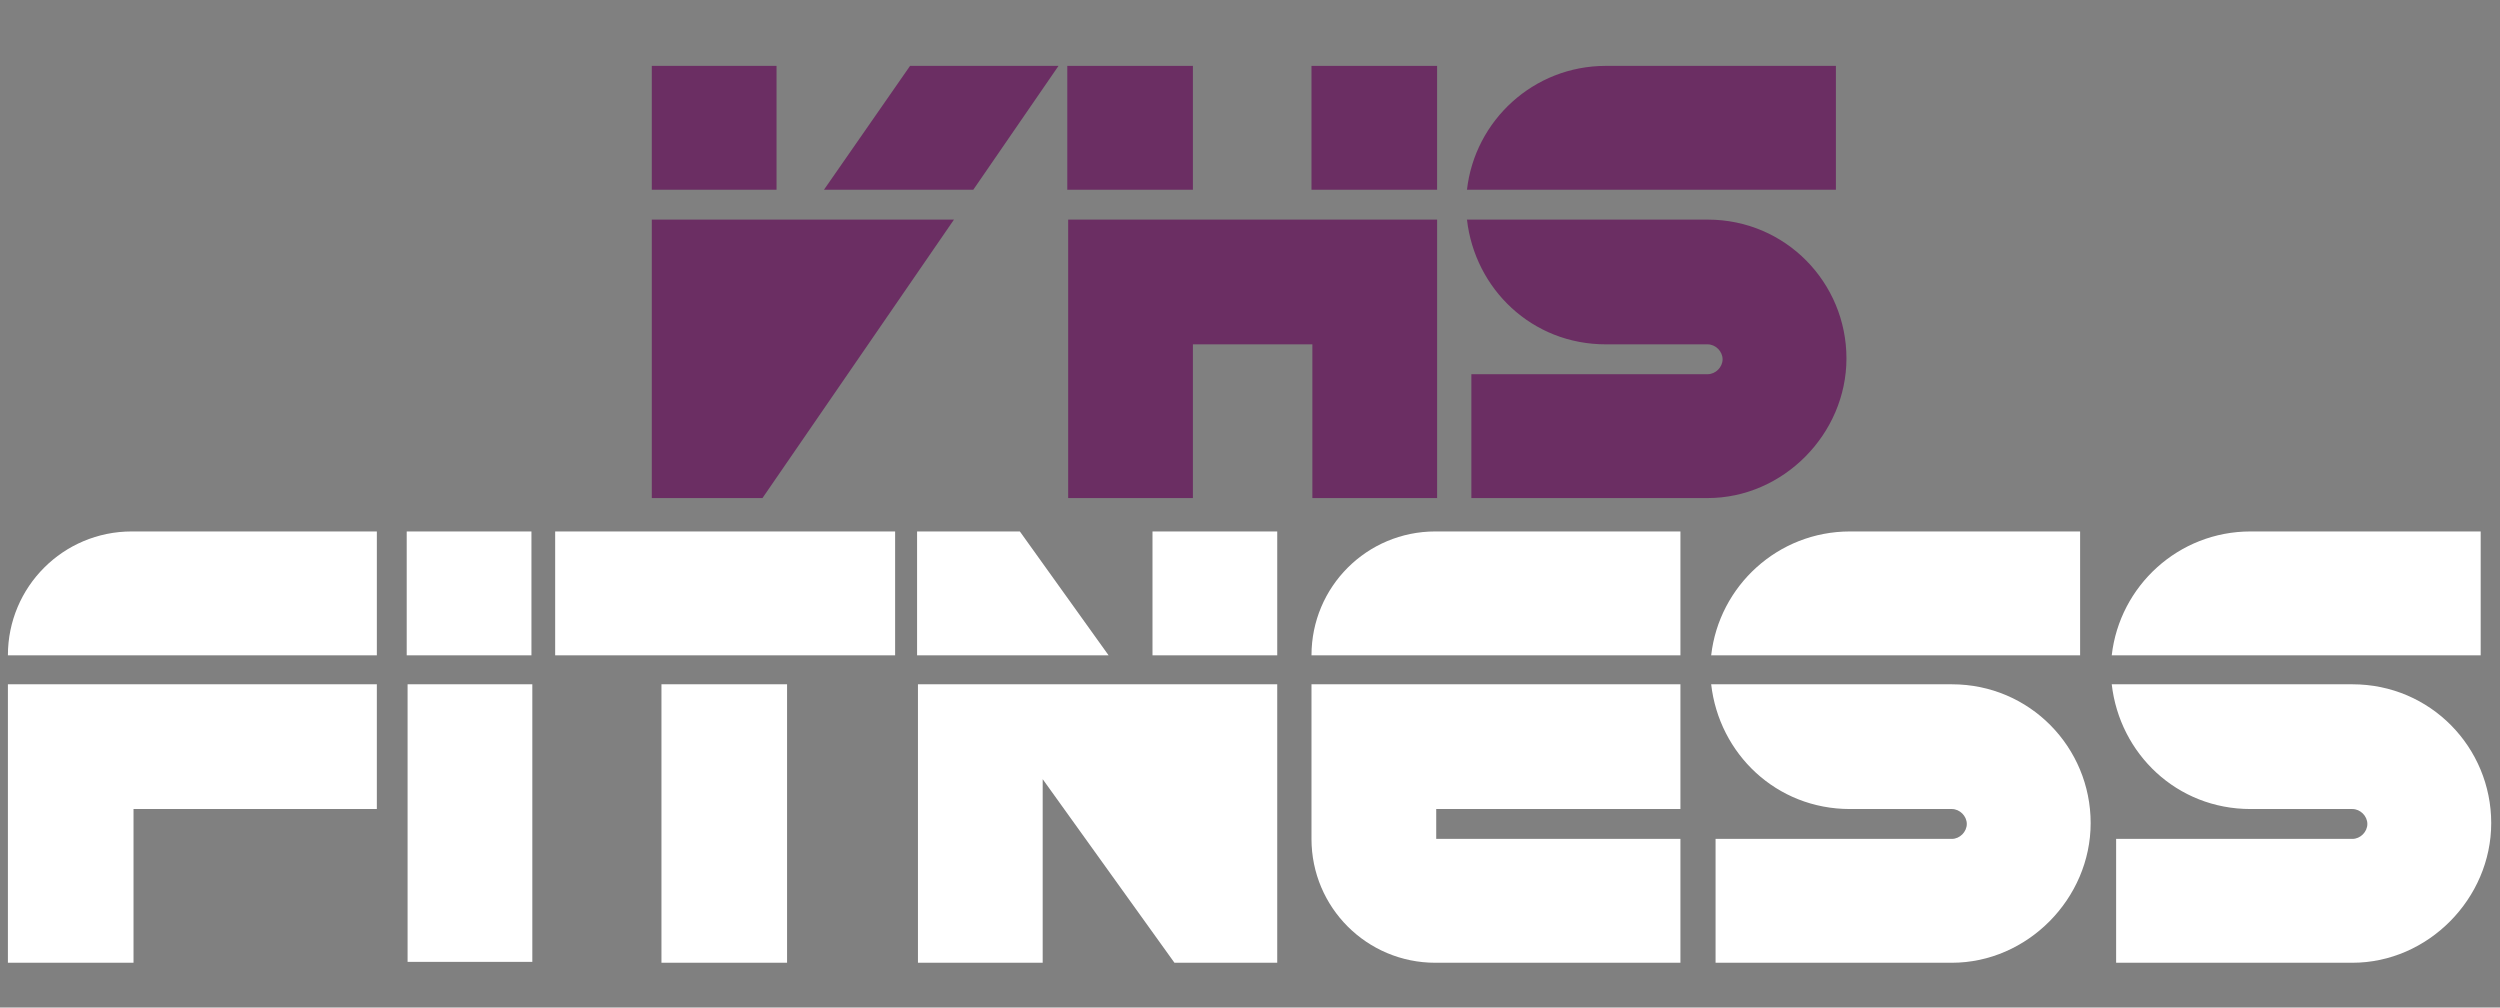 <?xml version="1.0" encoding="UTF-8"?>
<svg xmlns="http://www.w3.org/2000/svg" version="1.1" viewBox="0 0 284.6 114.7">
  <rect x="0" y="0" width="284.6" height="114.7" fill="#808080" stroke="none"/>
  <!-- Generator: Adobe Illustrator 29.2.1, SVG Export Plug-In . SVG Version: 2.1.0 Build 116)  -->
  <defs>
    <style>
      .st0 {
        fill: #6b2e63;
      }

      .st1 {
        fill: #fff3e6;
      }

      .st2 {
        fill: #fff;
      }

      .st3 {
        fill: #eac3be;
      }

      .st4 {
        display: none;
      }

      .st5 {
        fill: #f1e1d9;
      }
    </style>
  </defs>
  <g id="Neueu" class="st4">
    <path class="st2" d="M32.2,34.5l4.6,14.4h6.9L27.9,0h-11.9L0,48.9h6.9l4.7-14.4h20.6ZM21.9,2.7l8.5,26.2H13.4L21.9,2.7Z"/>
    <rect class="st2" x="49.4" y="0" width="6.2" height="48.9"/>
    <path class="st2" d="M105.8,21.1c.5,1.3.7,2.7.7,4.3v23.5h6.2v-23.5c0-2.9-.5-5.4-1.4-7.4s-2.3-3.5-4.2-4.5c-1.8-1-4.1-1.5-6.7-1.5s-4.5.6-6.4,1.8c-1.8,1.1-3.2,2.6-4.2,4.4v-.2c-1.1-2-2.6-3.5-4.4-4.5s-3.6-1.5-5.6-1.5-4.3.6-6.2,1.8c-1.4.9-2.6,2-3.5,3.4v-4.3h-6.2v36h6.2v-23.5c0-1.8.3-3.4,1-4.6.7-1.3,1.5-2.2,2.7-2.8,1.1-.6,2.5-.9,4-.9s3.2.4,4.3,1.1c1.1.7,1.9,1.7,2.4,3s.8,2.7.8,4.3v23.5h6.2v-23.5c0-1.8.3-3.4.9-4.6.6-1.3,1.5-2.2,2.7-2.8,1.2-.6,2.5-.9,4.1-.9s3.2.4,4.3,1.1c1.1.7,1.9,1.7,2.4,3v-.2Z"/>
    <path class="st2" d="M142.5,44v4.9h6.2v-27c0-2.2-.6-4-1.9-5.6-1.3-1.5-2.9-2.6-5-3.3s-4.2-1-6.5-1-4.5.4-6.5,1.3c-2,.9-3.6,2.1-4.8,3.6s-1.8,3.2-1.8,5h6.2c0-1.3.7-2.4,2-3.3s2.9-1.4,4.7-1.4,2.6.2,3.7.6c1.1.4,2,.9,2.6,1.6s.9,1.5.9,2.5c0,1.7-.6,3-1.9,4-1.2.9-3,1.4-5.4,1.4h-1.7c-4,0-7.3,1-9.8,2.9-2.6,2-3.8,4.7-3.8,8.2s.5,3.9,1.4,5.6c1,1.7,2.4,3.1,4.3,4.1s4.3,1.5,7.2,1.5,4-.5,5.7-1.5,3-2.4,4-4.2h.2ZM138.1,43.5c-1.4.6-2.9.9-4.4.9s-2.9-.2-4.1-.7-2-1.2-2.6-2.1c-.6-.9-.9-2-.9-3.2,0-1.9.7-3.4,2-4.5s3.2-1.7,5.6-1.7h1.7c3.1,0,5.5-.8,7.2-2.2v7.8c0,1.2-.4,2.3-1.2,3.3s-1.9,1.9-3.2,2.5h-.1Z"/>
    <path class="st2" d="M166.2,14c-1.2,1.1-2.2,2.5-3,4.3v-5.4h-6.2v36h6.2v-22.6c0-1.5.3-2.9.8-4.2.6-1.3,1.4-2.3,2.5-3.1,1.1-.8,2.6-1.2,4.4-1.2s3.5.3,4.7.8v-5.9c-1.4-.6-2.9-.8-4.4-.8s-3.6.7-5.1,2h.1Z"/>
    <path class="st2" d="M210.1,21.3c-1.3-3-3.2-5.3-5.7-6.9-2.5-1.6-5.4-2.4-8.8-2.4s-6.2.8-8.7,2.4c-2.5,1.6-4.4,3.8-5.8,6.6-1.4,2.8-2.1,6.1-2.1,9.8s.7,7,2.1,9.8c1.4,2.8,3.3,5.1,5.8,6.6s5.4,2.4,8.7,2.4,7.3-1.2,10.1-3.5,4.7-5.4,5.6-9.3h-6.4c-.8,2.3-2,4.2-3.6,5.5-1.6,1.4-3.5,2-5.7,2s-3.8-.6-5.3-1.7c-1.6-1.2-2.8-2.8-3.7-4.9-.7-1.7-1.2-3.7-1.3-5.8h26.7c0-4.1-.6-7.7-1.9-10.8v.2ZM190.3,19c1.6-1.2,3.3-1.7,5.3-1.7s3.5.5,5,1.5,2.7,2.4,3.6,4.3c.6,1.2,1,2.6,1.3,4h-19.9c.2-1.1.5-2.2,1-3.2.9-2.1,2.1-3.7,3.7-4.9h0Z"/>
    <path class="st2" d="M240.3,19.3c1.4,1.5,2.1,3.5,2.1,6v23.5h6.2v-23.5c0-2.8-.6-5.3-1.8-7.3s-2.7-3.5-4.6-4.5c-1.9-1-3.8-1.5-5.9-1.5s-4.6.6-6.6,1.8c-1.6,1-2.9,2.2-4,3.7v-4.7h-6.2v36h6.2v-23.5c0-1.8.4-3.4,1.1-4.6.7-1.3,1.7-2.2,3-2.8,1.3-.6,2.7-.9,4.4-.9,2.7,0,4.8.8,6.2,2.3h0Z"/>
    <path class="st2" d="M282.7,16.4c-1.3-1.5-2.9-2.6-5-3.3s-4.2-1-6.5-1-4.5.4-6.5,1.3c-2,.9-3.6,2.1-4.8,3.6-1.2,1.5-1.8,3.2-1.8,5h6.2c0-1.3.7-2.4,2-3.3s2.9-1.4,4.7-1.4,2.6.2,3.7.6,2,.9,2.6,1.6.9,1.5.9,2.5c0,1.7-.6,3-1.9,4-1.2.9-3,1.4-5.4,1.4h-1.7c-4,0-7.3,1-9.8,2.9-2.6,2-3.8,4.7-3.8,8.2s.5,3.9,1.4,5.6c1,1.7,2.4,3.1,4.3,4.1s4.3,1.5,7.2,1.5,4-.5,5.7-1.5,3-2.4,4-4.2v4.9h6.2v-27c0-2.2-.6-4-1.9-5.6h.2ZM277.2,41.1c-.8,1-1.9,1.9-3.2,2.5s-2.9.9-4.4.9-2.9-.2-4-.7-2-1.2-2.6-2.1c-.6-.9-.9-2-.9-3.2,0-1.9.7-3.4,2-4.5s3.2-1.7,5.6-1.7h1.7c3.1,0,5.5-.8,7.2-2.2v7.8c0,1.2-.4,2.3-1.2,3.3h-.2Z"/>
    <polygon class="st2" points="57.9 65 43.6 111 28.9 65 22 65 37.8 113.9 42.7 113.9 44.5 113.9 49.4 113.9 64.8 65 57.9 65"/>
    <path class="st2" d="M86.7,78.1c-2.1-.7-4.2-1-6.5-1s-4.5.4-6.5,1.3-3.6,2.1-4.8,3.6-1.8,3.2-1.8,5h6.2c0-1.3.7-2.4,2-3.3s2.9-1.4,4.7-1.4,2.6.2,3.7.6,2,.9,2.6,1.6.9,1.5.9,2.5c0,1.7-.6,3-1.9,4-1.2.9-3,1.4-5.4,1.4h-1.7c-4,0-7.3,1-9.8,2.9-2.6,2-3.8,4.7-3.8,8.2s.5,3.9,1.4,5.6c1,1.7,2.4,3.1,4.3,4.1s4.3,1.5,7.2,1.5,4-.5,5.7-1.5,3-2.4,4-4.2v4.9h6.2v-27c0-2.2-.6-4-1.9-5.6-1.3-1.5-2.9-2.6-5-3.3h.2ZM86.2,106.1c-.8,1-1.9,1.9-3.2,2.5-1.4.6-2.9.9-4.4.9s-2.9-.2-4.1-.7-2-1.2-2.6-2.1-.9-2-.9-3.2c0-1.9.7-3.4,2-4.5s3.2-1.7,5.6-1.7h1.7c3.1,0,5.5-.8,7.2-2.2v7.8c0,1.2-.4,2.3-1.2,3.3h0Z"/>
    <path class="st2" d="M111.1,79c-1.2,1.1-2.2,2.5-3,4.3v-5.4h-6.2v36h6.2v-22.6c0-1.5.3-2.9.8-4.2.6-1.3,1.4-2.3,2.5-3.1,1.1-.8,2.6-1.2,4.4-1.2s3.5.3,4.7.8v-5.9c-1.4-.6-2.9-.8-4.4-.8s-3.6.7-5.1,2h0Z"/>
    <rect class="st2" x="126.6" y="77.8" width="6.3" height="36"/>
    <path class="st2" d="M129.8,64.9c-1.3,0-2.3.4-3.1,1.2s-1.2,1.7-1.2,2.7.4,2,1.2,2.8c.8.8,1.9,1.2,3.1,1.2s2.1-.4,2.9-1.2c.8-.8,1.2-1.7,1.2-2.7s-.4-2-1.2-2.8-1.8-1.2-2.9-1.2Z"/>
    <path class="st2" d="M162.2,78.1c-2.1-.7-4.2-1-6.5-1s-4.5.4-6.5,1.3-3.6,2.1-4.8,3.6-1.8,3.2-1.8,5h6.2c0-1.3.7-2.4,2-3.3s2.9-1.4,4.7-1.4,2.6.2,3.7.6c1.1.4,2,.9,2.6,1.6s.9,1.5.9,2.5c0,1.7-.6,3-1.8,4-1.2.9-3,1.4-5.4,1.4h-1.7c-4,0-7.3,1-9.8,2.9-2.6,2-3.8,4.7-3.8,8.2s.5,3.9,1.4,5.6c1,1.7,2.4,3.1,4.3,4.1,1.9,1,4.3,1.5,7.2,1.5s4-.5,5.7-1.5,3-2.4,4-4.2v4.9h6.2v-27c0-2.2-.6-4-1.9-5.6-1.3-1.5-2.9-2.6-5-3.3h.1ZM161.7,106.1c-.8,1-1.9,1.9-3.2,2.5-1.4.6-2.9.9-4.4.9s-2.9-.2-4.1-.7-2-1.2-2.6-2.1-.9-2-.9-3.2c0-1.9.7-3.4,2-4.5s3.2-1.7,5.6-1.7h1.7c3.1,0,5.5-.8,7.2-2.2v7.8c0,1.2-.4,2.3-1.2,3.3h-.1Z"/>
    <path class="st2" d="M202.1,79.6c-2.5-1.7-5.1-2.5-8-2.5s-5.6.8-7.6,2.5c-1.2,1-2.2,2.2-3,3.6v-18.1h-6.2v48.9h6.2v-5.8c.9,1.6,2.1,3,3.5,4.1,2.1,1.7,4.5,2.5,7.2,2.5s5.6-.8,8-2.5c2.5-1.7,4.4-4,5.9-6.9,1.4-2.9,2.2-6.1,2.2-9.5s-.7-6.5-2.2-9.4c-1.4-2.9-3.4-5.2-5.9-6.9h0ZM202.5,102.5c-.9,2.1-2.2,3.7-3.7,5-1.6,1.3-3.2,1.9-4.9,1.9s-3.9-.5-5.4-1.6c-1.6-1-2.8-2.6-3.7-4.6s-1.3-4.5-1.3-7.3h0c0-3,.4-5.4,1.3-7.4.9-2,2.1-3.6,3.7-4.6,1.6-1,3.4-1.6,5.4-1.6s3.3.6,4.9,1.9c1.6,1.3,2.8,2.9,3.7,5s1.4,4.3,1.4,6.7-.5,4.6-1.4,6.7h0Z"/>
    <rect class="st2" x="217.5" y="65" width="6.2" height="48.9"/>
    <path class="st2" d="M262.2,86.3c-1.3-3-3.2-5.3-5.7-6.9s-5.4-2.4-8.8-2.4-6.2.8-8.7,2.4-4.4,3.8-5.8,6.6c-1.4,2.8-2.1,6.1-2.1,9.8s.7,7,2.1,9.8c1.4,2.8,3.3,5.1,5.8,6.6s5.4,2.4,8.7,2.4,7.3-1.2,10.1-3.5,4.7-5.4,5.6-9.3h-6.4c-.8,2.3-2,4.2-3.6,5.5-1.6,1.4-3.5,2-5.7,2s-3.8-.6-5.3-1.7c-1.6-1.2-2.8-2.8-3.7-4.9-.7-1.7-1.2-3.7-1.3-5.8h26.7c0-4.1-.6-7.7-1.9-10.8v.2ZM242.4,84c1.6-1.2,3.3-1.7,5.3-1.7s3.5.5,5,1.5,2.7,2.4,3.6,4.3c.6,1.2,1,2.6,1.3,4h-19.9c.2-1.1.5-2.2,1-3.2.9-2.1,2.1-3.7,3.7-4.9h0Z"/>
  </g>
  <g id="_x31_769" class="st4">
    <path class="st3" d="M5.4,106h9.1V11.5L1.4,24.7l-.6-.7,13.6-13.6h11.8v95.6h9.1v.8H5.4v-.8Z"/>
    <path class="st3" d="M70.6,81.9c4.2-7.3,9.8-14.3,15.2-20.9,9.4-11.6,19.3-23.7,22.2-39.1h-49.6c-4.2,0-7.6,2.6-8.7,6.5-.7,2.4-1.1,4.7-1.1,7.1h-.8V10.4h62.6l-1.5,11.5c-2.4,12.3-8.6,23.3-15.2,34.8-8.5,15-17.5,30.3-17.5,50.2h-12.3c0-9,2.2-16.6,6.8-24.9h0Z"/>
    <path class="st3" d="M119.1,63.6c.6-10.7,3.6-22.2,8.5-31.2,6.8-12.2,17.2-21.8,31-23.5,15.1-1.9,25.9,4.4,31.3,9.6v12.1c-6.2-8.7-19.1-15.4-34.4-14.1-27.4,2.5-32.1,26.5-32.6,35.7,1-4.3,3.3-7.1,5.3-9,14.8-14.5,38.6-14.5,53.5.3,14.8,14.8,15.1,38.8,0,53.7-7.3,7.3-17,11.4-26.6,11.4-18,0-37.7-14.1-36-44.9h0ZM135.2,86c15.2,18.3,33.7,22.9,46,10.5,7.8-7.8,6.6-17.5,5.8-21.5-1.5-8-6.2-16.3-13.4-23.5-15-15-33.8-18.4-44.7-7.9-3.3,3.3-7.5,9.1-4.7,20.9,2.4,9.4,7.3,17,11.1,21.5h0Z"/>
    <path class="st3" d="M212.9,98.6v-12.2c6.2,8.7,19.1,15.4,34.2,14.1,27.6-2.4,32.3-26.3,32.7-35.6-1.1,4.2-3.3,6.9-5.3,9-14.8,14.5-38.6,14.5-53.5-.3-14.8-14.8-15.1-38.8,0-53.9,7.3-7.3,16.9-11.2,26.6-11.2,18,0,37.5,14.1,36,44.7-.6,10.8-3.7,22.3-8.6,31.2-6.6,12.3-17,21.8-30.9,23.5-15.1,1.9-25.9-4.4-31.3-9.4h0ZM229.2,65.4c15,15,33.7,18.6,44.7,7.9,3.3-3.3,7.5-9,4.7-20.8-2.4-9.4-7.5-17.2-11.1-21.6-15.2-18.3-33.7-22.7-46-10.4-7.8,7.8-6.6,17.3-5.8,21.3,1.5,8,6.2,16.5,13.4,23.5h0Z"/>
  </g>
  <g id="Mono" class="st4">
    <path class="st2" d="M57.7,45.8h2.8v3.2h-3.5c-2.1,0-3.1-1.7-3.1-3.3v-15.8c0,4.5-2.2,5.3-3.4,5.3h-3.8c-3.9,0-5.4,2.7-5.4,5.7s1.9,5.4,6,5.4,6.6-1.8,6.6-4.5c0,3.4-2.1,7.3-6.7,7.7-6.4.6-9.8-4.4-9.8-8.6s3.9-8.7,9.8-8.7h4c1.5,0,2.7-1.2,2.7-2.4s0-3.9,0-3.9h-12v-3.2h12c2.1,0,3.8,1.7,3.8,3.8v19.2h0Z"/>
    <path class="st2" d="M81.9,45.8v3.2h-18.3v-3.2h15.6c-2.9-.1-8.3-.7-8.3-4v-25h-7v-3.2h7.3c2,0,3.6,1.6,3.6,3.6v25c0,3.8,6.3,3.8,6.3,3.8h.9Z"/>
    <path class="st2" d="M90.5,22.8v26.2h-3.8v-26.2h3.8ZM109.8,49v-19.4c0-2.6-1.8-4.5-3.9-4.5s-3.9,2-3.9,4.5v19.4h-3.8v-19.4c0-2.5-.8-4.4-2.7-4.5-2.8-.2-5,2.7-5,10,0-11.9,3.3-12.8,5.3-12.9,2.2-.1,4.2,1.3,5.3,3.7,1.2-2.2,3.3-3.7,5.7-3.7s6.7,2.3,6.7,7.4,0,19.4,0,19.4h-3.8Z"/>
    <path class="st2" d="M139.5,45.8h2.8v3.2h-3.5c-2.1,0-3.1-1.7-3.1-3.3v-15.8c0,4.5-2.2,5.3-3.4,5.3h-3.8c-3.9,0-5.4,2.7-5.4,5.7s1.9,5.4,6,5.4,6.6-1.8,6.6-4.5c0,3.4-2.1,7.3-6.7,7.7-6.4.6-9.8-4.4-9.8-8.6s3.9-8.7,9.8-8.7h4c1.5,0,2.7-1.2,2.7-2.4s0-3.9,0-3.9h-12v-3.2h12c2.1,0,3.8,1.7,3.8,3.8v19.2h0Z"/>
    <path class="st2" d="M165.5,22.5v3.6c-.3,0-.6,0-.9-.1-7.6-.9-12.8,2.2-12.8,8.1v14.9h-3.8v-26.2h3.8v10.9c0-10.9,7.5-12.3,13.7-11.2h0Z"/>
    <path class="st2" d="M191.5,36.7h-20.1c.3,4.8,3,9.6,8.1,9.6s6.3-2.7,7.4-6.1h3.9c-1.6,5.4-6.1,9.4-11.4,9.4s-12-6.2-12-13.7,5.4-13.7,12-13.7,12.4,6.8,12,14.6h0ZM187.5,33.5c-.7-4.2-3.4-8-7.9-8s-7.2,3.8-7.9,8h15.9Z"/>
    <path class="st2" d="M201.5,22.8v26.2h-3.8v-26.2h3.8ZM218.7,32.4v16.6h-3.8v-16.6c0-3.6-2.4-7.1-6.7-7.1s-6.7,3.5-6.7,7.1c0-8.3,4.5-10.3,7.7-10.3,5.2,0,9.6,4.7,9.6,10.3h0Z"/>
    <path class="st2" d="M244.3,45.8h2.8v3.2h-3.5c-2.1,0-3.1-1.7-3.1-3.3v-15.8c0,4.5-2.2,5.3-3.4,5.3h-3.8c-3.9,0-5.4,2.7-5.4,5.7s1.9,5.4,6,5.4,6.6-1.8,6.6-4.5c0,3.4-2.1,7.3-6.7,7.7-6.4.6-9.8-4.4-9.8-8.6s3.9-8.7,9.8-8.7h4c1.5,0,2.7-1.2,2.7-2.4s0-3.9,0-3.9h-12v-3.2h12c2.1,0,3.8,1.7,3.8,3.8v19.2h0Z"/>
    <path class="st2" d="M5.6,68.1v26.2H1.8v-26.2h3.8ZM24.9,94.3v-19.4c0-2.6-1.8-4.5-3.9-4.5s-3.9,2-3.9,4.5v19.4h-3.8v-19.4c0-2.5-.8-4.4-2.7-4.5-2.8-.2-5,2.7-5,10,0-11.9,3.3-12.8,5.3-12.9,2.2-.1,4.2,1.3,5.3,3.7,1.2-2.2,3.3-3.7,5.7-3.7s6.7,2.3,6.7,7.4,0,19.4,0,19.4h-3.8Z"/>
    <path class="st2" d="M58.6,81.2c0,7.6-5.4,13.7-12,13.7s-12-6.2-12-13.7,5.4-13.7,12-13.7,12,6.2,12,13.7ZM54.8,81.2c0-5.1-2.8-10.5-8.1-10.5s-8.1,5.4-8.1,10.5,2.7,10.5,8.1,10.5,8.1-5.4,8.1-10.5Z"/>
    <path class="st2" d="M68.6,68.1v26.2h-3.8v-26.2h3.8ZM85.9,77.7v16.6h-3.8v-16.6c0-3.6-2.4-7.1-6.7-7.1s-6.7,3.5-6.7,7.1c0-8.3,4.5-10.3,7.7-10.3,5.2,0,9.6,4.7,9.6,10.3h0Z"/>
    <path class="st2" d="M115.6,81.2c0,7.6-5.4,13.7-12,13.7s-12-6.2-12-13.7,5.4-13.7,12-13.7,12,6.2,12,13.7ZM111.8,81.2c0-5.1-2.8-10.5-8.1-10.5s-8.1,5.4-8.1,10.5,2.7,10.5,8.1,10.5,8.1-5.4,8.1-10.5Z"/>
    <path class="st2" d="M142.1,86.7c0,6.1-5.7,8.4-10.6,8.2-7.2-.2-11.6-4.8-10.7-9.1,1-4.7,6.9-3.9,10.8-2.9-2.3-.6-6.4-.2-7.1,2.9-.6,2.7,2.4,5.7,7,5.9,3.8.1,6.8-2.1,6.7-4.6,0-2-2.3-2.9-4.6-3.6,0,0-5.9-1.6-5.9-1.6-1-.3-6.4-1.4-6.4-6.8s4.5-7.7,10-7.7,10.5,3.5,10,8.1h-3.8c0-3.1-2.6-4.9-5.9-4.9s-6.3,1.6-6.3,4.1,2,3,4,3.6c0,0,6.2,1.7,6.2,1.7,2.5.7,6.8,1.9,6.8,6.7h0Z"/>
    <path class="st2" d="M171.1,80.9c0,7.6-5.1,14-11.3,13.4-3.6-.3-7.5-3.4-7.5-13.4,0,6.4,3.4,10,7.5,10s7.5-3.7,7.5-10-3.4-10-7.5-10-7.5,3.7-7.5,10v22.8h-3.8v-35.6h3.8v3.5c1.6-2.3,4.6-4.1,7.5-4.1,6.3,0,11.3,5.8,11.3,13.4Z"/>
    <path class="st2" d="M195.9,91.1h2.8v3.2h-3.5c-2.1,0-3.1-1.7-3.1-3.3v-15.8c0,4.5-2.2,5.3-3.4,5.3h-3.8c-3.9,0-5.4,2.7-5.4,5.7s1.9,5.4,6,5.4,6.6-1.8,6.6-4.5c0,3.4-2.1,7.3-6.7,7.7-6.4.6-9.8-4.4-9.8-8.6s3.9-8.7,9.8-8.7h4c1.5,0,2.7-1.2,2.7-2.4s0-3.9,0-3.9h-12v-3.2h12c2.1,0,3.8,1.7,3.8,3.8v19.2h0Z"/>
    <path class="st2" d="M226.4,85c-1.4,5.7-6.1,9.9-11.5,9.9s-12-6.2-12-13.7,5.4-13.7,12-13.7,9.9,4,11.4,9.5h-3.9c-1.1-3.5-3.6-6.2-7.5-6.2s-8.1,5.4-8.1,10.5,2.7,10.5,8.1,10.5,6.6-3,7.6-6.6h3.9Z"/>
    <path class="st2" d="M255,82h-20.1c.3,4.8,3,9.6,8.1,9.6s6.3-2.7,7.4-6.1h3.9c-1.6,5.4-6.1,9.4-11.4,9.4s-12-6.2-12-13.7,5.4-13.7,12-13.7,12.4,6.8,12,14.6ZM251,78.8c-.7-4.2-3.4-8-7.9-8s-7.2,3.8-7.9,8h15.9,0Z"/>
    <path class="st2" d="M282.6,58.7v35.6h-3.8v-3.5c-1.6,2.3-4.6,4.1-7.5,4.1-6.3,0-11.3-5.8-11.3-13.4s5.1-14,11.3-13.4c3.6.3,7.5,3.4,7.5,13.4,0-6.4-3.4-10-7.5-10s-7.5,3.7-7.5,10,3.4,10,7.5,10,7.5-3.7,7.5-10v-22.8h3.8Z"/>
  </g>
  <g id="Goia" class="st4">
    <path class="st1" d="M57.7,71.5c2.7,2.1,4,5,4,8.6s-.6,4-1.9,5.7-3,3-5.2,4c-2.2,1-4.7,1.5-7.5,1.5-5.8,0-11-1.5-15.7-4.4-4.7-2.9-8.3-6.8-11.1-11.8-2.7-5-4.1-10.5-4.1-16.6s1.5-11.3,4.4-16.3c2.9-5,6.9-9,11.9-12,5-3,10.5-4.5,16.5-4.5s9.8,1,14.3,3.1c4.5,2,8.3,4.8,11.3,8.2l11.3-8.8c-4.4-5-9.8-9-16.3-12-6.5-2.9-13.3-4.4-20.6-4.4s-16.4,2.1-23.7,6.3c-7.3,4.2-13,9.9-17.2,17-4.2,7.2-6.3,15-6.3,23.4s2,16.4,5.9,23.5c3.9,7.1,9.4,12.8,16.3,17s14.7,6.3,23.1,6.3,10-1,14-2.9c4.1-1.9,7.2-4.5,9.5-7.9s3.4-7,3.4-11.1-1.1-7-3.4-9.8-5.4-4.8-9.5-6.2c-4.1-1.4-8.7-2-14-2v3.1c4.4,0,7.9,1,10.6,3.1h0Z"/>
    <polygon class="st1" points="47.1 65.2 81.9 65.2 81.9 103.3 96.4 103.3 96.4 51.5 47.1 51.5 47.1 65.2"/>
    <path class="st1" d="M159.3,41.9c-5.2-3-10.9-4.5-17-4.5s-11.8,1.5-17,4.5c-5.2,3-9.3,7.2-12.4,12.4-3,5.2-4.5,10.9-4.5,17s1.5,11.8,4.5,17c3,5.2,7.2,9.3,12.4,12.4,5.2,3,10.9,4.5,17,4.5s11.8-1.5,17-4.5c5.2-3,9.3-7.2,12.4-12.4,3-5.2,4.5-10.9,4.5-17s-1.5-11.8-4.5-17c-3-5.2-7.2-9.3-12.4-12.4ZM159.5,81.8c-1.8,3.2-4.2,5.6-7.3,7.4s-6.4,2.7-10,2.7-7.2-.9-10.2-2.7-5.5-4.3-7.3-7.5c-1.8-3.2-2.7-6.7-2.7-10.4s.9-7.3,2.7-10.5c1.8-3.2,4.2-5.6,7.3-7.4s6.4-2.7,10.1-2.7,7,.9,10.1,2.7,5.5,4.3,7.3,7.5,2.7,6.7,2.7,10.4-.9,7.3-2.7,10.5h0Z"/>
    <path class="st1" d="M186.6,18c-1.5-1.5-3.5-2.3-5.8-2.3s-4,.8-5.4,2.2c-1.4,1.5-2.1,3.4-2.1,5.7s.7,4.2,2.2,5.6,3.3,2.2,5.6,2.2,4.1-.7,5.6-2.2,2.2-3.3,2.2-5.4-.8-4.2-2.3-5.8h0Z"/>
    <rect class="st1" x="187.2" y="39.3" width="13.7" height="64"/>
    <path class="st1" d="M212.1,18c-1.5-1.5-3.4-2.3-5.7-2.3s-4.2.8-5.6,2.2c-1.4,1.5-2.1,3.4-2.1,5.7s.7,4.2,2.2,5.6,3.3,2.2,5.6,2.2,4.1-.7,5.6-2.2,2.2-3.3,2.2-5.4-.8-4.2-2.2-5.8h0Z"/>
    <path class="st1" d="M268.9,39.3v10.9c-2.2-3.5-5-6.4-8.5-8.6-4.5-2.8-9.6-4.2-15.4-4.2s-11.7,1.5-16.7,4.5c-5,3-8.9,7.1-11.7,12.3-2.8,5.2-4.2,10.8-4.2,17s1.4,12,4.1,17.3c2.7,5.3,6.6,9.5,11.5,12.5,4.9,3,10.4,4.5,16.6,4.3,4.9-.2,9.2-1.7,12.9-4.5s6.6-6.7,8.5-11.8c2-5,2.9-11,2.9-17.8h-3.1c0,3.9-.8,7.5-2.4,10.7-1.6,3.2-3.9,5.7-6.8,7.6-2.9,1.8-6.5,2.8-10.6,2.8s-7.4-.9-10.4-2.8c-3-1.8-5.3-4.3-7-7.5s-2.5-6.7-2.5-10.8.9-7.4,2.6-10.6c1.8-3.2,4.1-5.7,7.2-7.6,3-1.9,6.6-2.8,10.6-2.8s8,.9,11.3,2.6c3.4,1.8,6.1,4.2,8.1,7.5,2,3.2,3,6.9,3,10.9v32.1h13.7V39.3h-13.7Z"/>
  </g>
  <g id="VHS">
    <g>
      <path class="st0" d="M74.2,7.5h14.2v14.1h-14.2V7.5ZM108.6,25l-21.8,31.7h-12.6v-31.7h34.3ZM103.6,7.5h16.9l-9.7,14.1h-17l9.8-14.1Z"/>
      <path class="st0" d="M121.5,7.5h14.3v14.1h-14.3V7.5h0ZM121.5,25h42.1v31.7h-14.2v-17.5h-13.6v17.5h-14.2v-31.7ZM149.3,7.5h14.3v14.1h-14.3V7.5Z"/>
      <path class="st0" d="M182.8,7.5h26.2v14.1h-42c.9-7.9,7.6-14.1,15.8-14.1ZM194.4,25c8.9,0,15.8,7.2,15.8,15.8s-7.2,15.9-15.8,15.9h-26.9v-14.1h26.9c.9,0,1.7-.8,1.7-1.7s-.8-1.7-1.7-1.7h-11.6c-8.4,0-14.9-6.3-15.8-14.2h27.4,0Z"/>
    </g>
    <g>
      <path class="st2" d="M42.9,74.6H.9c0-7.8,6.3-14.1,14.1-14.1h27.9s0,14.1,0,14.1ZM.9,77.9h42v14.2H15.2v17.5H.9v-31.7Z"/>
      <path class="st2" d="M46.3,60.5h14.2v14.1h-14.2s0-14.1,0-14.1ZM60.6,109.5h-14.2c0,0,0-31.6,0-31.6h14.2v31.6Z"/>
      <path class="st2" d="M101.9,74.6h-38.7v-14.1h38.7s0,14.1,0,14.1ZM75.3,77.9h14.3v31.7h-14.3v-31.7Z"/>
      <path class="st2" d="M104.4,60.5h11.7l10.1,14.1h-21.8s0-14.1,0-14.1ZM145.4,77.9v31.7h-11.7l-15-20.9v20.9h-14.2v-31.7h41,0ZM131.2,60.5h14.2v14.1h-14.2s0-14.1,0-14.1Z"/>
      <path class="st2" d="M191.3,74.6h-42c0-7.8,6.3-14.1,14.1-14.1h27.9v14.1ZM149.3,77.9h42v14.2h-27.8v3.4h27.8v14.1h-27.9c-7.8,0-14.1-6.3-14.1-14.1v-17.5Z"/>
      <path class="st2" d="M210.6,60.5h26.2v14.1h-42c.9-7.9,7.6-14.1,15.8-14.1h0ZM222.2,77.9c8.9,0,15.8,7.2,15.8,15.8s-7.2,15.9-15.8,15.9h-26.9v-14.1h26.9c.9,0,1.7-.8,1.7-1.7s-.8-1.7-1.7-1.7h-11.6c-8.4,0-14.9-6.3-15.8-14.2h27.4,0Z"/>
      <path class="st2" d="M256.2,60.5h26.2v14.1h-42c.9-7.9,7.6-14.1,15.8-14.1ZM267.8,77.9c8.9,0,15.8,7.2,15.8,15.8s-7.2,15.9-15.8,15.9h-26.9v-14.1h26.9c.9,0,1.7-.8,1.7-1.7s-.8-1.7-1.7-1.7h-11.6c-8.4,0-14.9-6.3-15.8-14.2h27.4,0Z"/>
    </g>
  </g>
  <g id="Kassi" class="st4">
    <path class="st5" d="M57.3,3.4v108.3h-14.3V3.4h14.3ZM85.8,111.7h-14.7l-13.8-60.8L67.2,3.4h17.3l-23.9,47.5h11.4s13.8,60.8,13.8,60.8Z"/>
    <path class="st5" d="M130.9,111.7h-14.4l-1.4-21h-11.6l-1.4,21h-14.4L96.7,3.5h25.2s9,108.3,9,108.3ZM114.2,77.4l-4-60.7h-1.9l-4,60.7h9.9Z"/>
    <path class="st5" d="M161.1,54.8c6.9,11.6,13.1,20.9,13.1,34.4s-7.7,24.4-19.7,24.4-19.6-11.4-19.6-23.6,3.9-21.7,3.9-21.7h13.9c-1.4-2.3-2.9-4.7-4.5-7.6-7.2-12.1-11.8-23.6-11.8-36.7s6.1-22.5,18.1-22.5,18.1,9.2,18.1,21.5-2.6,19.8-2.6,19.8h-15.3c1.7,4,3.9,7.9,6.4,12h0ZM159.8,90.1c0-8.6-2.6-14-6.9-21.4-.7,2-3.7,11.2-3.7,21.3s1.3,10.2,5.2,10.3c4.1,0,5.5-6.2,5.5-10.2ZM154.7,42.6c.4-1,3.6-8.9,3.6-19.7s-.7-8.1-3.7-8.2c-3,0-3.9,4.3-3.9,8.3,0,7.8,1.5,13.8,4,19.5Z"/>
    <path class="st5" d="M205.1,54.8c6.9,11.6,13.1,20.9,13.1,34.4s-7.7,24.4-19.7,24.4-19.6-11.4-19.6-23.6,3.9-21.7,3.9-21.7h13.9c-1.4-2.3-2.9-4.7-4.5-7.6-7.2-12.1-11.8-23.6-11.8-36.7s6.1-22.5,18.1-22.5,18.1,9.2,18.1,21.5-2.6,19.8-2.6,19.8h-15.3c1.7,4,3.9,7.9,6.4,12h0ZM203.8,90.1c0-8.6-2.6-14-6.9-21.4-.7,2-3.7,11.2-3.7,21.3s1.3,10.2,5.2,10.3c4.1,0,5.5-6.2,5.5-10.2ZM198.6,42.6c.4-1,3.6-8.9,3.6-19.7s-.7-8.1-3.7-8.2c-3,0-3.9,4.3-3.9,8.3,0,7.8,1.5,13.8,4,19.5h0Z"/>
    <path class="st5" d="M225.1,111.7V3.4h14.3v108.3h-14.3Z"/>
  </g>
</svg>